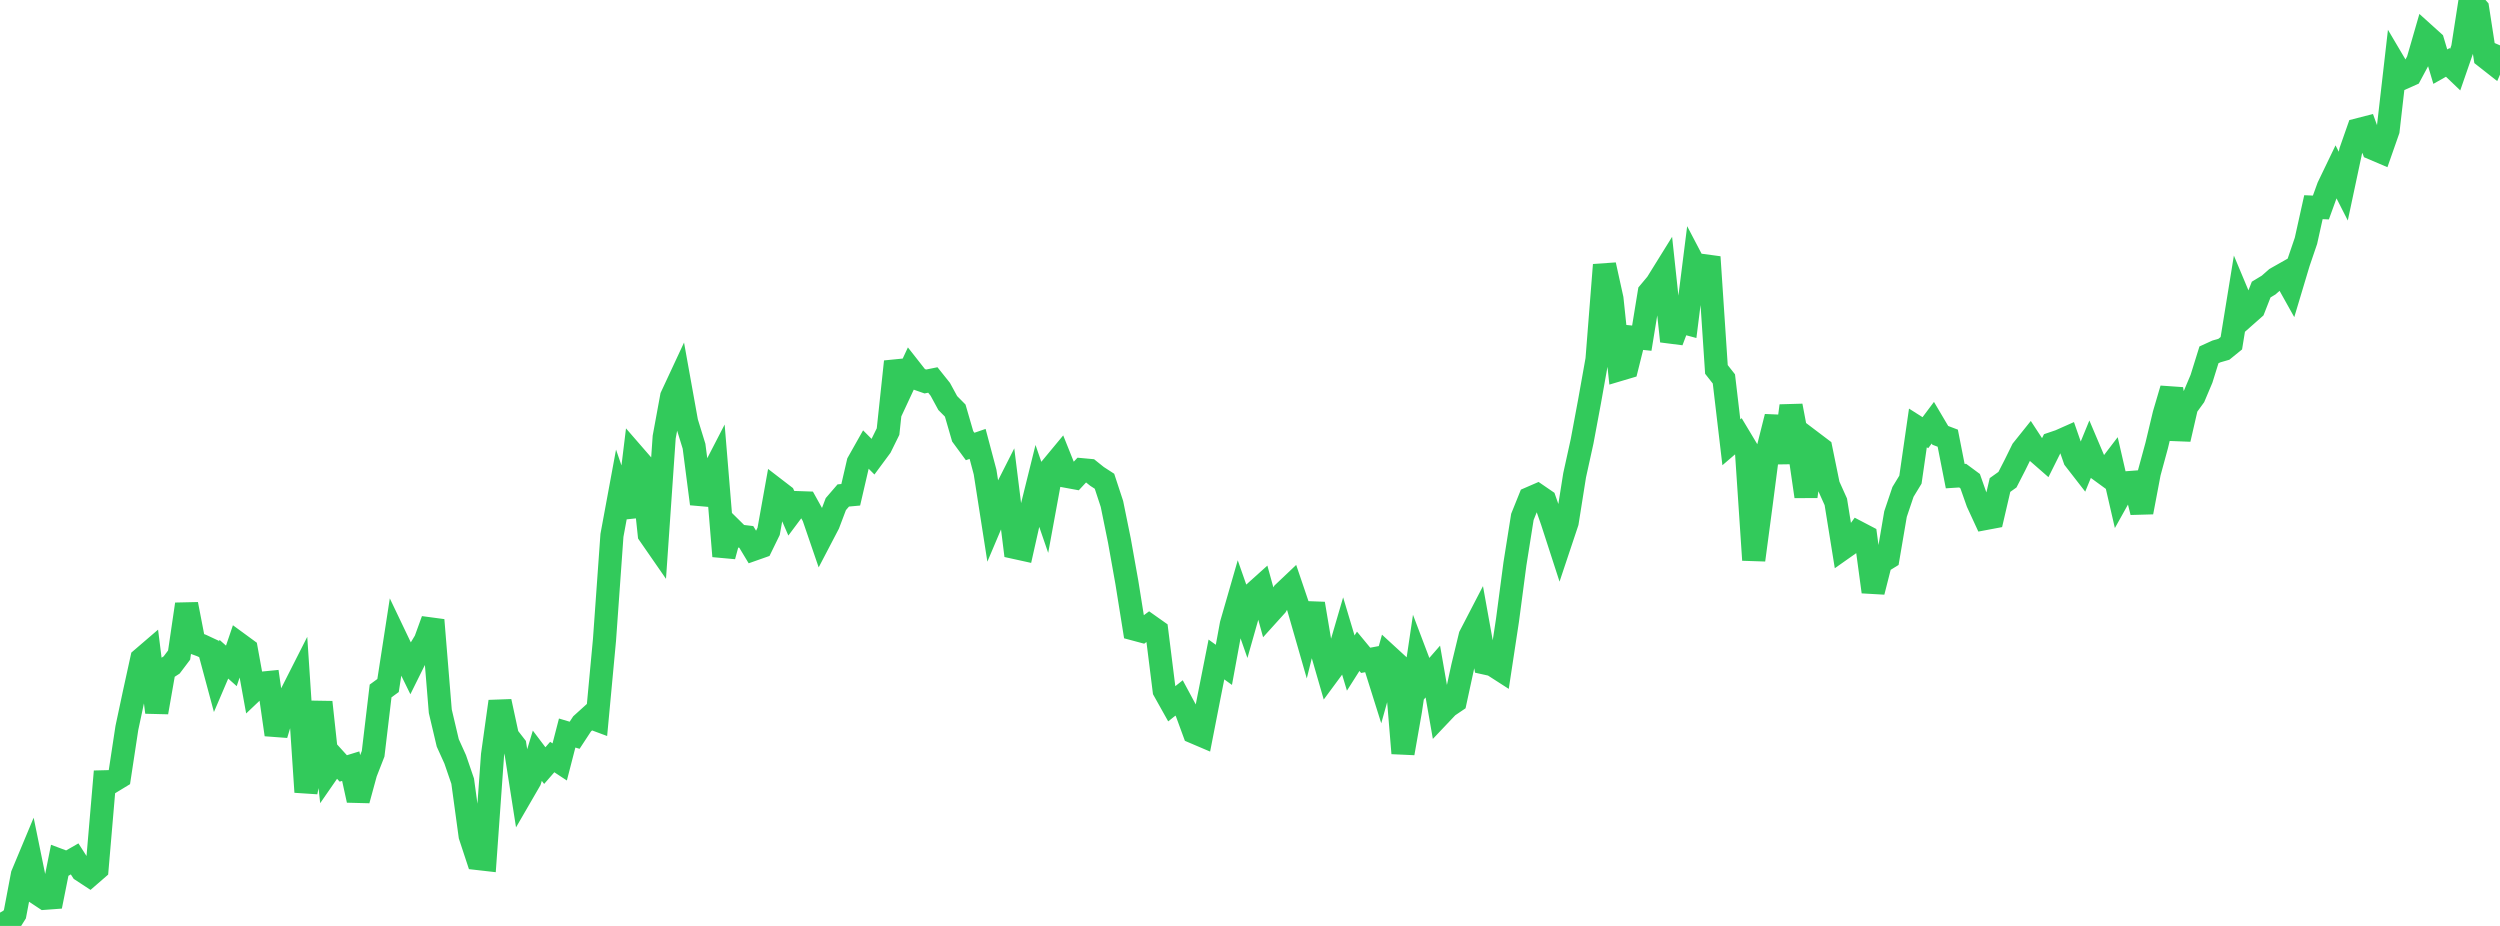 <?xml version="1.0" standalone="no"?>
<!DOCTYPE svg PUBLIC "-//W3C//DTD SVG 1.1//EN" "http://www.w3.org/Graphics/SVG/1.1/DTD/svg11.dtd">

<svg width="135" height="50" viewBox="0 0 135 50" preserveAspectRatio="none" 
  xmlns="http://www.w3.org/2000/svg"
  xmlns:xlink="http://www.w3.org/1999/xlink">


<polyline points="0.0, 49.282 0.403, 50.0 0.806, 49.361 1.209, 47.235 1.612, 46.27 2.015, 48.24 2.418, 48.506 2.821, 48.476 3.224, 46.46 3.627, 46.611 4.03, 46.38 4.433, 47.009 4.836, 47.273 5.239, 46.923 5.642, 42.217 6.045, 42.207 6.448, 41.962 6.851, 39.31 7.254, 37.419 7.657, 35.579 8.06, 35.233 8.463, 38.465 8.866, 36.17 9.269, 35.908 9.672, 35.375 10.075, 32.628 10.478, 34.709 10.881, 34.855 11.284, 35.044 11.687, 36.543 12.09, 35.599 12.493, 35.958 12.896, 34.77 13.299, 35.065 13.701, 37.278 14.104, 36.896 14.507, 36.856 14.91, 39.67 15.313, 38.327 15.716, 37.499 16.119, 36.704 16.522, 42.77 16.925, 40.754 17.328, 37.918 17.731, 41.636 18.134, 41.053 18.537, 41.496 18.94, 41.372 19.343, 43.212 19.746, 41.734 20.149, 40.703 20.552, 37.312 20.955, 37.018 21.358, 34.409 21.761, 35.253 22.164, 36.076 22.567, 35.264 22.97, 34.594 23.373, 33.483 23.776, 38.409 24.179, 40.117 24.582, 41.007 24.985, 42.183 25.388, 45.135 25.791, 46.358 26.194, 46.404 26.597, 40.764 27.0, 37.88 27.403, 39.748 27.806, 40.267 28.209, 42.837 28.612, 42.141 29.015, 40.809 29.418, 41.342 29.821, 40.88 30.224, 41.145 30.627, 39.584 31.03, 39.704 31.433, 39.089 31.836, 38.725 32.239, 38.875 32.642, 34.561 33.045, 28.91 33.448, 26.731 33.851, 27.903 34.254, 24.604 34.657, 25.068 35.06, 28.855 35.463, 29.437 35.866, 23.603 36.269, 21.414 36.672, 20.549 37.075, 22.79 37.478, 24.096 37.881, 27.205 38.284, 25.927 38.687, 25.147 39.09, 30.034 39.493, 28.546 39.896, 28.944 40.299, 28.992 40.701, 29.659 41.104, 29.517 41.507, 28.692 41.91, 26.445 42.313, 26.755 42.716, 27.683 43.119, 27.144 43.522, 27.158 43.925, 27.884 44.328, 29.06 44.731, 28.289 45.134, 27.223 45.537, 26.755 45.94, 26.718 46.343, 24.979 46.746, 24.264 47.149, 24.668 47.552, 24.123 47.955, 23.305 48.358, 19.529 48.761, 20.812 49.164, 19.946 49.567, 20.459 49.97, 20.6 50.373, 20.519 50.776, 21.024 51.179, 21.765 51.582, 22.172 51.985, 23.561 52.388, 24.11 52.791, 23.971 53.194, 25.489 53.597, 28.069 54.0, 27.117 54.403, 26.321 54.806, 29.563 55.209, 29.652 55.612, 27.856 56.015, 26.23 56.418, 27.4 56.821, 25.205 57.224, 24.719 57.627, 25.725 58.03, 25.799 58.433, 25.366 58.836, 25.403 59.239, 25.726 59.642, 25.987 60.045, 27.213 60.448, 29.193 60.851, 31.453 61.254, 33.97 61.657, 34.078 62.06, 33.781 62.463, 34.066 62.866, 37.288 63.269, 38.008 63.672, 37.688 64.075, 38.437 64.478, 39.536 64.881, 39.708 65.284, 37.646 65.687, 35.612 66.09, 35.902 66.493, 33.71 66.896, 32.311 67.299, 33.462 67.701, 32.045 68.104, 31.683 68.507, 33.147 68.91, 32.701 69.313, 32.013 69.716, 31.631 70.119, 32.819 70.522, 34.221 70.925, 32.6 71.328, 34.99 71.731, 36.385 72.134, 35.839 72.537, 34.46 72.94, 35.805 73.343, 35.17 73.746, 35.658 74.149, 35.582 74.552, 36.863 74.955, 35.421 75.358, 35.791 75.761, 40.674 76.164, 38.376 76.567, 35.662 76.97, 36.725 77.373, 36.263 77.776, 38.569 78.179, 38.144 78.582, 37.871 78.985, 36.011 79.388, 34.343 79.791, 33.566 80.194, 35.805 80.597, 35.894 81.0, 36.153 81.403, 33.501 81.806, 30.451 82.209, 27.912 82.612, 26.911 83.015, 26.736 83.418, 27.012 83.821, 28.166 84.224, 29.409 84.627, 28.202 85.03, 25.664 85.433, 23.832 85.836, 21.673 86.239, 19.416 86.642, 14.304 87.045, 16.133 87.448, 19.955 87.851, 19.835 88.254, 18.22 88.657, 18.261 89.06, 15.793 89.463, 15.311 89.866, 14.662 90.269, 18.425 90.672, 17.355 91.075, 17.463 91.478, 14.269 91.881, 15.039 92.284, 13.879 92.687, 19.949 93.09, 20.462 93.493, 23.884 93.896, 23.538 94.299, 24.21 94.701, 30.24 95.104, 27.216 95.507, 24.111 95.91, 22.507 96.313, 24.984 96.716, 21.914 97.119, 24.036 97.522, 26.809 97.925, 23.927 98.328, 24.232 98.731, 26.202 99.134, 27.098 99.537, 29.598 99.94, 29.314 100.343, 28.759 100.746, 28.97 101.149, 31.959 101.552, 30.372 101.955, 30.124 102.358, 27.759 102.761, 26.563 103.164, 25.901 103.567, 23.109 103.97, 23.365 104.373, 22.827 104.776, 23.509 105.179, 23.662 105.582, 25.711 105.985, 25.685 106.388, 25.983 106.791, 27.127 107.194, 28.001 107.597, 27.925 108.0, 26.19 108.403, 25.903 108.806, 25.117 109.209, 24.298 109.612, 23.795 110.015, 24.411 110.418, 24.763 110.821, 23.955 111.224, 23.818 111.627, 23.639 112.03, 24.794 112.433, 25.313 112.836, 24.329 113.239, 25.278 113.642, 25.572 114.045, 25.044 114.448, 26.793 114.851, 26.07 115.254, 26.039 115.657, 27.659 116.06, 25.533 116.463, 24.052 116.866, 22.365 117.269, 20.997 117.672, 23.716 118.075, 21.963 118.478, 21.408 118.881, 20.454 119.284, 19.161 119.687, 18.977 120.09, 18.861 120.493, 18.534 120.896, 16.056 121.299, 17.019 121.701, 16.664 122.104, 15.636 122.507, 15.392 122.91, 15.037 123.313, 14.809 123.716, 15.531 124.119, 14.186 124.522, 13.003 124.925, 11.188 125.328, 11.205 125.731, 10.095 126.134, 9.258 126.537, 10.05 126.94, 8.155 127.343, 7.007 127.746, 6.903 128.149, 8.02 128.552, 8.192 128.955, 7.042 129.358, 3.529 129.761, 4.211 130.164, 4.031 130.567, 3.281 130.97, 1.885 131.373, 2.248 131.776, 3.599 132.179, 3.371 132.582, 3.757 132.985, 2.594 133.388, 0.0 133.791, 0.46 134.194, 3.068 134.597, 3.385 135.0, 2.449" fill="none" stroke="#32ca5b" stroke-width="1.25"/>

</svg>